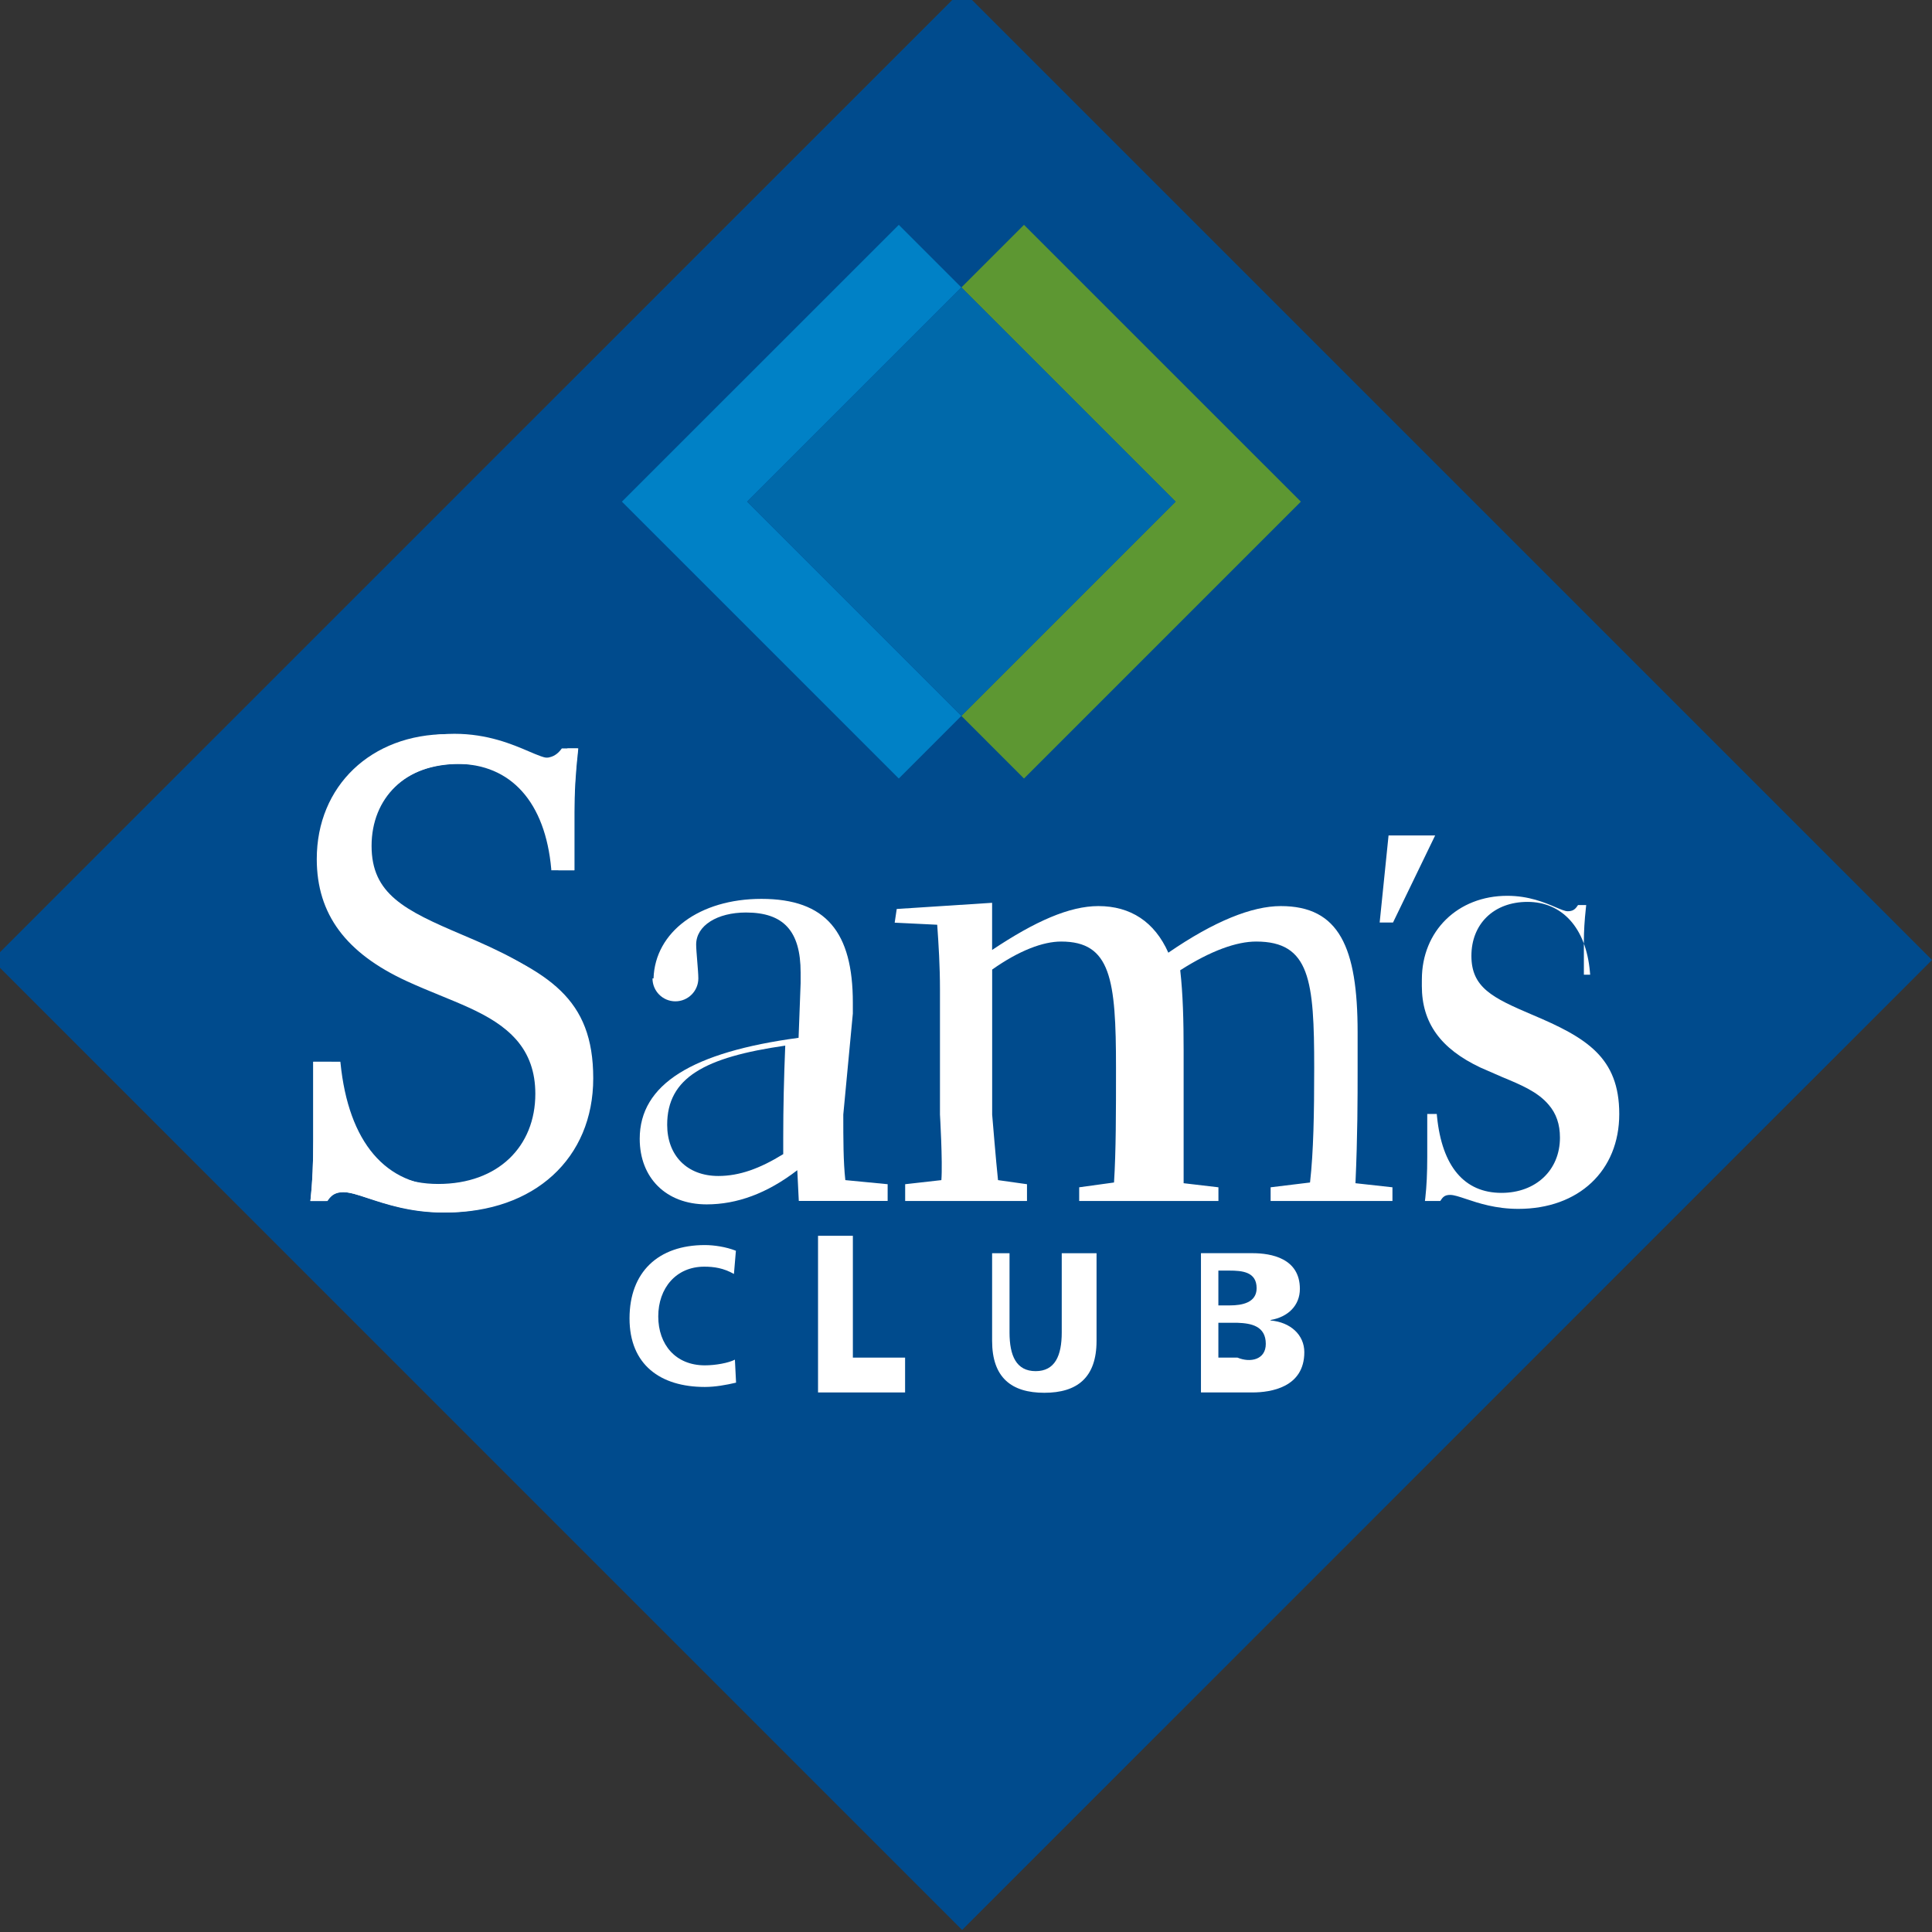 <?xml version="1.0" encoding="UTF-8"?>
<svg id="Layer_1" data-name="Layer 1" xmlns="http://www.w3.org/2000/svg" xmlns:xlink="http://www.w3.org/1999/xlink" viewBox="0 0 700 700">
  <rect x="0" y="0" width="700" height="700" fill="#333333" stroke="none"/>
  <defs>
    <style>
      .cls-1, .cls-2, .cls-3 {
        fill: none;
      }

      .cls-2 {
        clip-path: url(#clippath-1);
      }

      .cls-4 {
        fill: #004b8d;
      }

      .cls-5 {
        fill: #0069aa;
      }

      .cls-6 {
        fill: #0081c6;
      }

      .cls-7 {
        fill: #fff;
      }

      .cls-8 {
        fill: #5d9732;
      }

      .cls-3 {
        clip-path: url(#clippath);
      }
    </style>
    <clipPath id="clippath">
      <rect class="cls-1" width="700" height="700"/>
    </clipPath>
    <clipPath id="clippath-1">
      <rect class="cls-1" width="700" height="700"/>
    </clipPath>
  </defs>
  <g class="cls-3">
    <g>
      <polygon class="cls-4" points="348.6 -3.59 -2.84 347.82 348.59 699.26 700 347.82 700 347.81 348.6 -3.59"/>
      <polygon class="cls-6" points="348.33 104.15 325.65 81.47 225.33 181.76 325.65 282.07 348.33 259.38 270.71 181.76 348.33 104.15"/>
      <polygon class="cls-8" points="471.32 181.76 371.01 81.47 348.33 104.14 425.95 181.76 348.33 259.38 371.01 282.07 471.32 181.76"/>
      <rect class="cls-5" x="293.45" y="126.87" width="109.77" height="109.77" transform="translate(-26.5 299.54) rotate(-45)"/>
      <g class="cls-2">
        <g>
          <path class="cls-7" d="m359.46,327.09v17.1c15.63-10.44,28.05-15.9,38.5-15.9,11.67,0,20.38,5.71,25.35,16.89,16.63-11.43,30.3-16.89,40.75-16.89,21.13,0,27.83,14.9,27.83,45.73v13.62c0,10.15,0,23.76-.78,41.06l13.4,1.48v4.95h-44.14v-4.95l14.28-1.74c1.26-11.12,1.51-24.97,1.51-41.53,0-31.66-1.51-45.77-21.03-45.77-7.01,0-16.27,3.22-27.51,10.4.98,8.66,1.23,18.31,1.23,28.93v48.23l12.61,1.48v4.95h-50.45v-4.95l12.62-1.74c.72-11.38.72-25.22.72-41.53,0-32.16-1.87-45.77-19.88-45.77-6.54,0-15.19,3.22-24.99,10.15v52.54s1.4,17.07,2.12,23.75l10.5,1.48v6.08h-44.14v-6.08l13.12-1.48c.5-6.68-.51-23.75-.51-23.75v-45.18c0-8.7-.49-16.4-1-23.6l-15.41-.75.74-4.96,34.59-2.24h-.03Z"/>
          <polygon class="cls-7" points="519.98 302.7 504.72 334.24 499.88 334.24 503.1 302.7 519.98 302.7"/>
          <path class="cls-7" d="m120.08,384.69c3.03,29.18,16.96,44.28,38.7,44.28s35.18-13.62,35.18-32.66c0-7.91-2.3-14.34-6.84-19.54-8.87-10.12-23.55-13.84-39.7-21.26-22.06-10.15-32.65-24.24-32.65-44.27,0-26.47,19.73-45.25,47.32-45.25,18.45,0,29.32,8.65,34.64,8.65,3.04,0,5.06-.99,6.83-3.47h5.83c-.77,6.69-1.29,13.6-1.29,20.79v23.35h-5.8c-2.26-24.79-15.68-38.53-35.68-38.53s-32.38,12.02-32.38,30.19,12.15,23.57,34.17,32.64c30.58,12.52,46.53,22.11,46.53,51.07s-21.25,48.62-53.39,48.62c-18.98,0-30.84-7.37-37.17-7.37-3.04,0-4.83,1-6.34,3.21h-5.58c.79-6.89,1.04-14.25,1.04-21.61v-28.84h6.58Z"/>
          <path class="cls-7" d="m117.1,310.47c0,20.51,10.41,34.97,32.74,45.48,4.2,1.95,8.25,3.67,12.2,5.32,11.08,4.64,20.68,8.65,27.11,16.18,4.51,5.26,6.69,11.65,6.69,19.56,0,19.27-14.19,32.72-34.49,32.72-21.58,0-35.08-15.83-37.98-44.6l-.05-.44h-9.81v28.37c0,8.38-.32,15.42-.99,21.55l-.06.54h6.2l.14-.21c1.46-2.15,3.07-2.99,5.77-2.99,2.16,0,5.09.98,8.81,2.22,6.55,2.17,15.5,5.16,27.27,5.16,31.29,0,52.3-19.74,52.3-49.12s-17.17-39.58-45.47-51.52c-20.98-8.91-32.85-14.8-32.85-32.2s12.43-29.72,30.94-29.72c19.55,0,32.01,13.9,34.16,38.11l.02.44h8.36v-20.99c0-6.95.45-14.34,1.36-22.57l.05-.59h-3.89l-.16.21c-1.63,2.36-3.48,3.31-6.37,3.31-1.75,0-4.27-1.07-7.45-2.43-5.95-2.55-14.95-6.39-27-6.39-27.55,0-47.55,19.58-47.55,46.54"/>
          <path class="cls-7" d="m515.16,357.23c0,13.33,6.75,22.72,21.22,29.56l7.79,3.4c6.97,2.89,13,5.41,16.93,10.07,2.76,3.18,4.1,7.08,4.1,11.92,0,11.79-8.72,20.02-21.18,20.02-13.45,0-21.53-9.55-23.36-27.63l-.09-.96h-3.45v15.64c0,5.76-.23,10.54-.69,14.64l-.15,1.25h5.56l.34-.5c.83-1.25,1.68-1.7,3.27-1.7,1.35,0,3.29.66,5.76,1.48,4.53,1.52,10.74,3.58,18.92,3.58,21.87,0,36.56-13.82,36.56-34.38s-11.94-27.69-31.59-35.98c-14.44-6.14-21.98-9.87-21.98-21.32s7.99-19.55,20.36-19.55,21.17,9.25,22.58,25.37l.09,1.01h-2.28v-12.03c0-3.73.23-7.57.73-12.13l.11-1.07h-2.96l-.33.47c-.87,1.27-1.82,1.77-3.43,1.77-.95,0-2.49-.66-4.42-1.48-3.85-1.65-9.65-4.11-17.45-4.11-17.94,0-30.95,12.74-30.95,30.3"/>
          <path class="cls-7" d="m236.79,354.5c.54-16.88,16.69-28.82,39.07-28.82,23.5,0,33.14,12.13,33.14,37.6v3.95l-3.46,36.6c0,8.9,0,17.07.74,23.75l15.33,1.48v6.07h-32.19l-.55-11.14c-10.93,8.42-21.87,12.38-32.84,12.38-14.73,0-24.25-9.65-24.25-23.75,0-19.8,19.02-31.41,57.56-36.6l.74-19.79v-3.85c0-15.09-6.21-21.76-19.8-21.76-10.37,0-18.05,4.7-18.05,11.62,0,2.47.79,9.53.79,12.25,0,4.58-3.72,8.31-8.32,8.31s-8.29-3.73-8.29-8.31m47.37,57.25c0-10.15.24-21.03.73-32.89-29.18,4.2-42.78,11.61-42.78,28.68,0,11.12,7.2,18.55,18.53,18.55,7.69,0,15.1-2.72,23.52-7.92v-6.43h0Z"/>
          <path class="cls-7" d="m266.69,500.96c-3.63.85-7.54,1.56-11.31,1.56-16.11,0-27.29-8.04-27.29-24.84s10.41-26.57,27.29-26.57c3.27,0,7.62.63,11.25,2.06l-.71,8.41c-3.77-2.13-7.2-2.64-10.76-2.64-10.25,0-16.66,7.84-16.66,18.02s6.26,17.73,16.88,17.73c3.92,0,8.55-.86,10.89-2.06l.42,8.34h0Z"/>
          <polygon class="cls-7" points="296.39 447.75 309.01 447.75 309.01 491.89 327.93 491.89 327.93 504.51 296.39 504.51 296.39 447.75"/>
          <path class="cls-7" d="m359.46,454.06h6.31v28.7c0,8.48,2.47,14.03,9.46,14.03s9.46-5.55,9.46-14.03v-28.7h12.61v31.76c0,13.33-7.03,18.81-18.92,18.81s-18.92-5.48-18.92-18.81v-31.76h0Z"/>
          <path class="cls-7" d="m441.44,491.89h6.93c4.62,1.94,10.25.8,10.25-4.97,0-6.47-5.27-7.48-10.25-7.65h-6.93v12.61h0Zm0-18.92h4.19c4.33,0,9.67-.95,9.67-6.23,0-5.93-5.2-6.38-9.9-6.38h-3.96v12.61h0Zm-6.31-18.92h18.64c6.87,0,17.2,1.87,17.2,12.94,0,6-4.29,10.2-10.62,11.27v.17c7.27.63,12.23,5.26,12.23,11.49,0,12.72-12.08,14.59-18.81,14.59h-18.64v-50.45h0Z"/>
        </g>
      </g>
    </g>
  </g>
</svg>